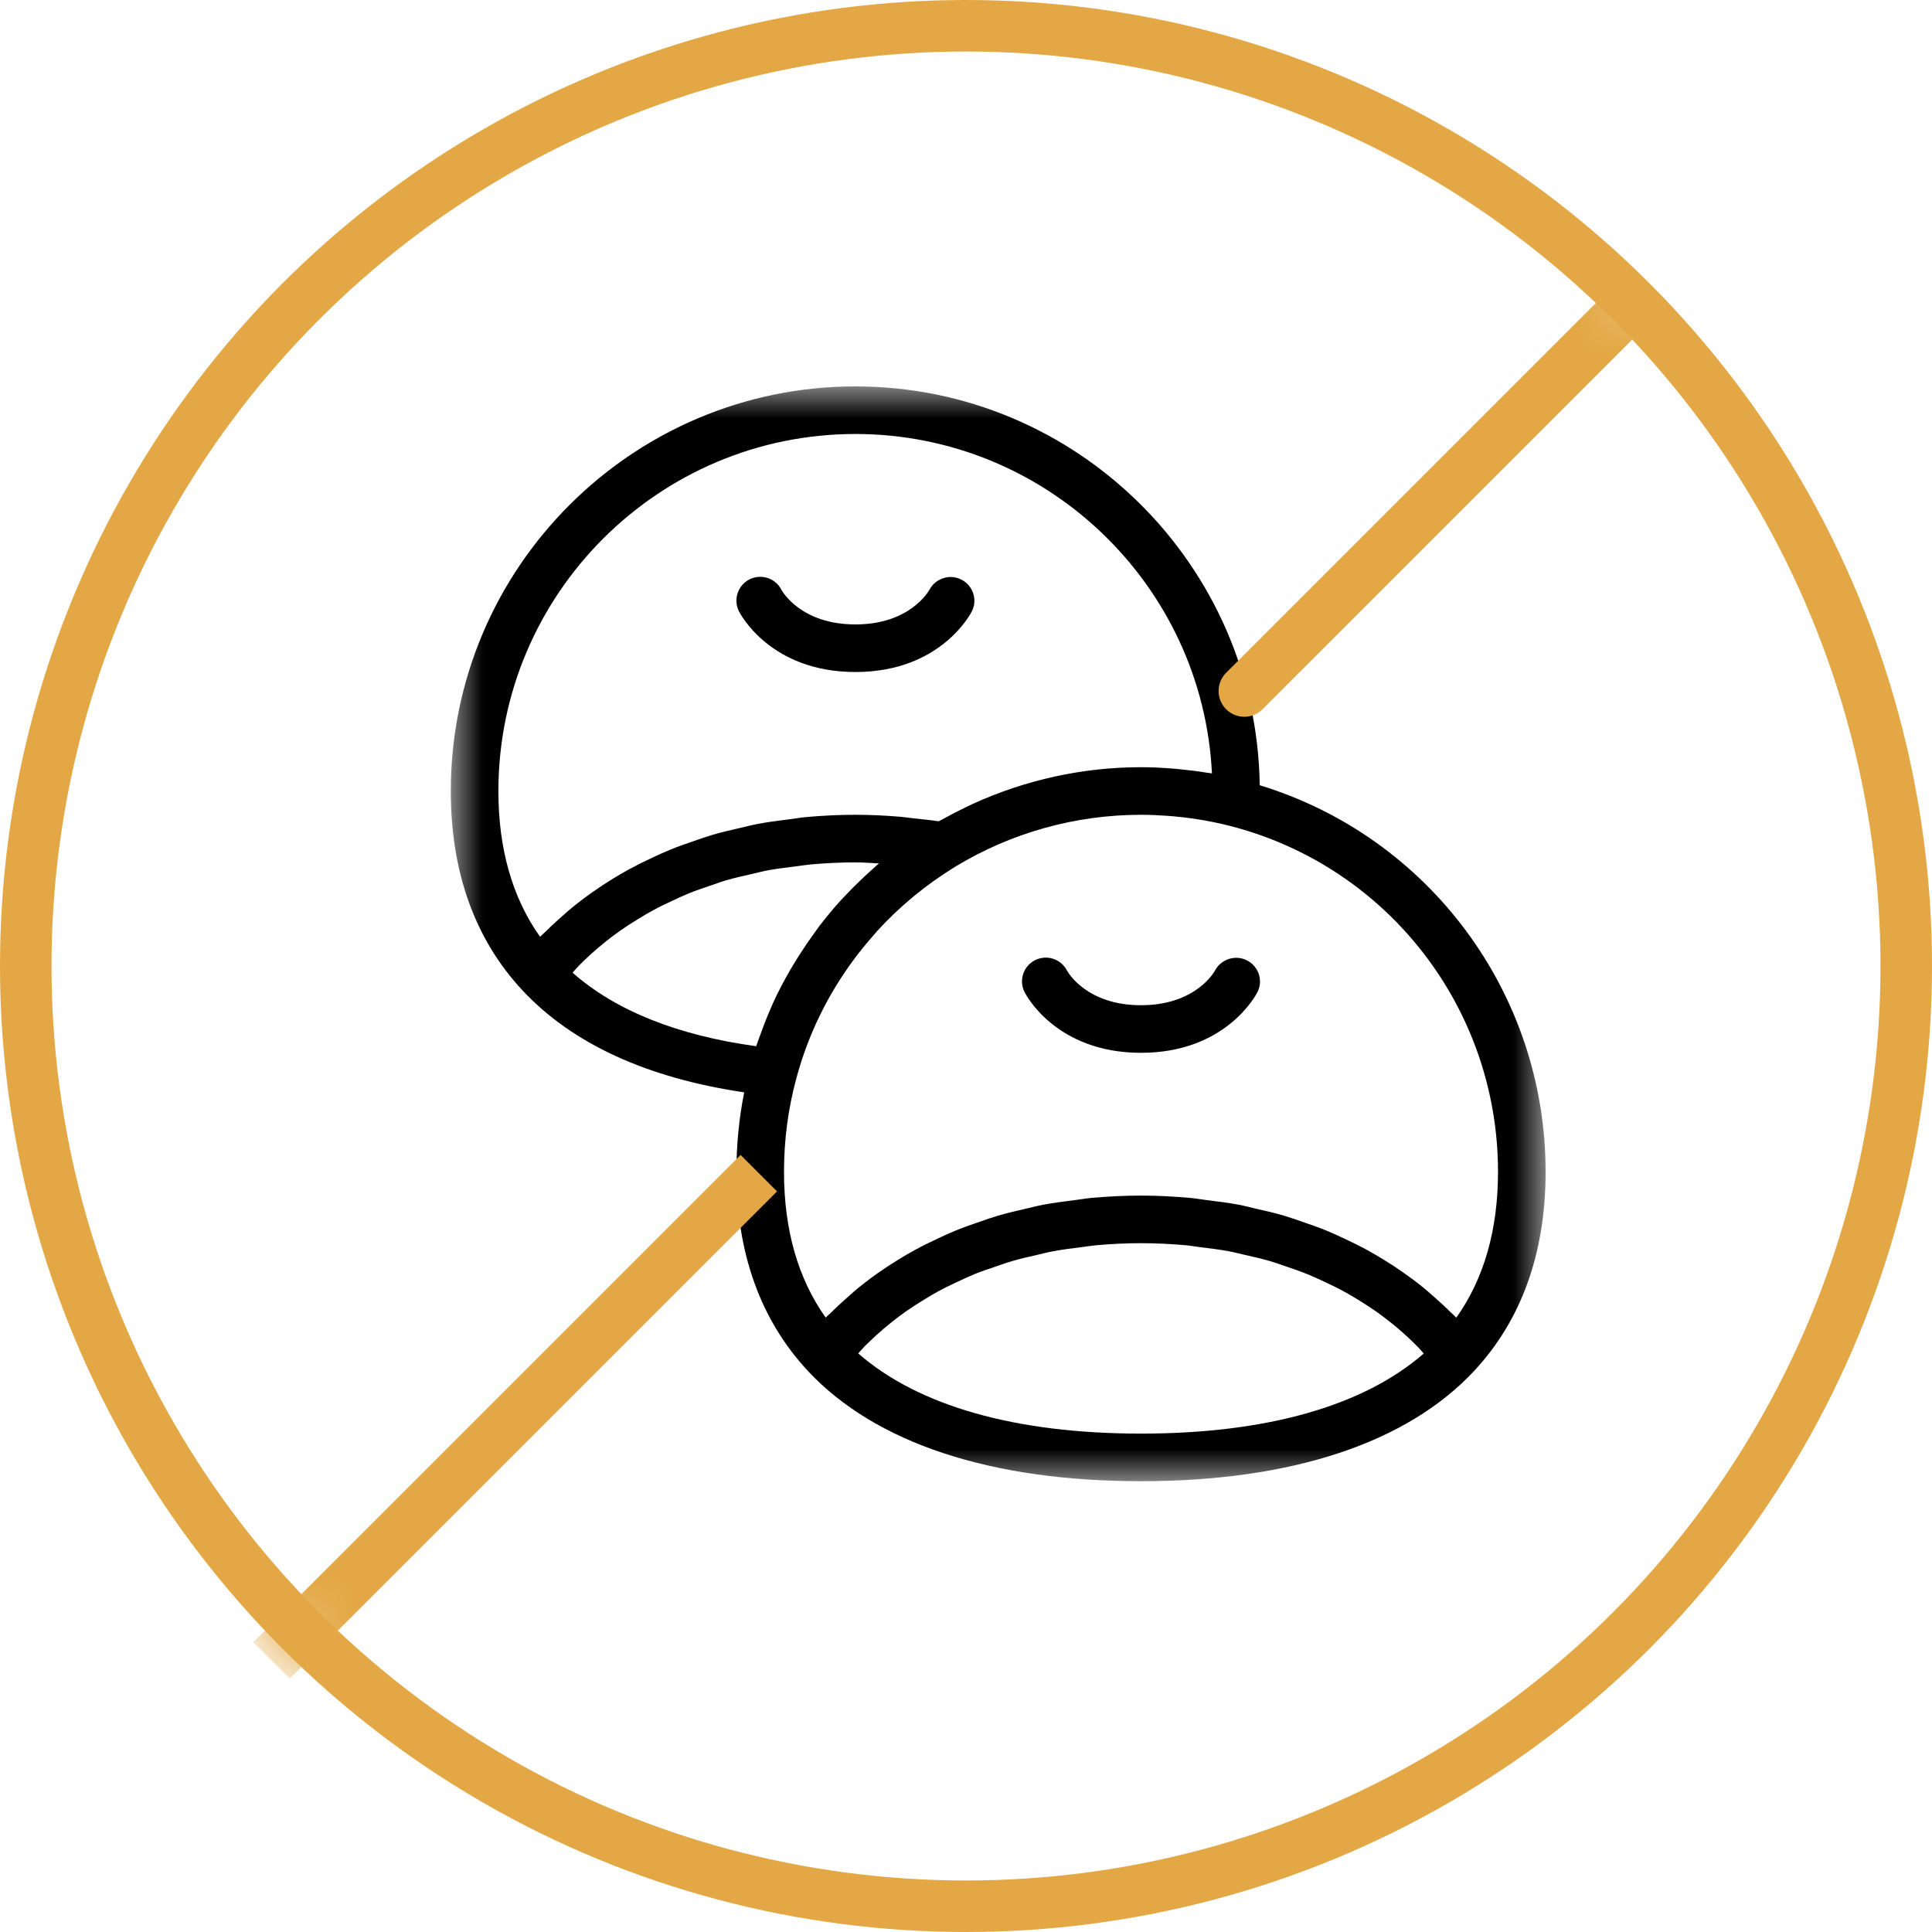 <?xml version="1.0" encoding="UTF-8"?>
<svg width="30px" height="30px" viewBox="0 0 30 30" version="1.1" xmlns="http://www.w3.org/2000/svg" xmlns:xlink="http://www.w3.org/1999/xlink">
    <title>B4BFA3F2-7B17-464D-A98F-726D810CB756</title>
    <defs>
        <filter color-interpolation-filters="auto" id="filter-1">
            <feColorMatrix in="SourceGraphic" type="matrix" values="0 0 0 0 0.435 0 0 0 0 0.435 0 0 0 0 0.435 0 0 0 1 0"></feColorMatrix>
        </filter>
        <filter color-interpolation-filters="auto" id="filter-2">
            <feColorMatrix in="SourceGraphic" type="matrix" values="0 0 0 0 0.89 0 0 0 0 0.659 0 0 0 0 0.271 0 0 0 1 0"></feColorMatrix>
        </filter>
        <polygon id="path-3" points="0 0 17 0 17 17 0 17"></polygon>
        <circle id="path-5" cx="15" cy="15" r="15"></circle>
    </defs>
    <g id="modulos-desktop" stroke="none" stroke-width="1" fill="none" fill-rule="evenodd">
        <g id="Group-17" transform="translate(-472, -1558)" filter="url(#filter-1)">
            <g transform="translate(472, 1558)">
                <g filter="url(#filter-2)" id="Group-8">
                    <g transform="translate(7, 6)">
                        <g id="Group-3">
                            <mask id="mask-4" fill="white">
                                <use xlink:href="#path-3"></use>
                            </mask>
                            <g id="Clip-2"></g>
                            <path d="M15.614,14.46 C15.586,14.43 15.554,14.406 15.526,14.377 C15.46,14.31 15.39,14.247 15.32,14.184 C15.227,14.1 15.133,14.017 15.033,13.939 C14.957,13.88 14.88,13.823 14.8,13.767 C14.697,13.694 14.591,13.624 14.482,13.558 C14.398,13.506 14.314,13.457 14.227,13.409 C14.113,13.347 13.996,13.29 13.877,13.234 C13.787,13.192 13.698,13.15 13.605,13.112 C13.48,13.061 13.351,13.015 13.221,12.971 C13.127,12.939 13.034,12.906 12.938,12.877 C12.799,12.836 12.656,12.803 12.512,12.771 C12.419,12.749 12.326,12.724 12.231,12.706 C12.069,12.676 11.903,12.655 11.736,12.635 C11.653,12.624 11.573,12.61 11.489,12.602 C11.236,12.579 10.979,12.565 10.717,12.565 C10.456,12.565 10.198,12.579 9.946,12.601 C9.862,12.609 9.781,12.624 9.699,12.634 C9.532,12.655 9.366,12.676 9.204,12.706 C9.108,12.724 9.016,12.749 8.922,12.77 C8.779,12.803 8.636,12.836 8.497,12.877 C8.401,12.905 8.308,12.938 8.214,12.971 C8.084,13.015 7.955,13.06 7.83,13.112 C7.737,13.15 7.647,13.192 7.558,13.234 C7.439,13.289 7.321,13.347 7.208,13.409 C7.121,13.456 7.036,13.506 6.953,13.557 C6.844,13.624 6.738,13.693 6.634,13.766 C6.555,13.822 6.477,13.879 6.402,13.939 C6.302,14.017 6.208,14.099 6.115,14.184 C6.045,14.247 5.975,14.31 5.909,14.377 C5.881,14.405 5.849,14.43 5.821,14.459 C5.391,13.854 5.174,13.095 5.174,12.196 C5.174,11.702 5.238,11.214 5.365,10.747 C5.411,10.575 5.465,10.406 5.527,10.241 C5.768,9.598 6.127,9.011 6.582,8.503 C6.593,8.49 6.603,8.476 6.615,8.463 C6.968,8.075 7.379,7.736 7.838,7.455 C8.704,6.93 9.7,6.652 10.717,6.652 C10.849,6.652 10.98,6.658 11.11,6.667 C11.447,6.69 11.778,6.743 12.1,6.825 C14.55,7.453 16.261,9.661 16.261,12.196 C16.261,13.095 16.044,13.854 15.614,14.46 M10.717,16.261 C8.767,16.261 7.259,15.831 6.327,15.016 C6.359,14.981 6.389,14.944 6.422,14.91 C6.482,14.85 6.544,14.791 6.607,14.733 C6.687,14.661 6.77,14.59 6.856,14.522 C6.924,14.469 6.993,14.416 7.064,14.366 C7.154,14.303 7.248,14.242 7.344,14.184 C7.419,14.138 7.494,14.093 7.572,14.05 C7.673,13.995 7.777,13.946 7.882,13.897 C7.963,13.86 8.043,13.821 8.126,13.787 C8.238,13.742 8.353,13.703 8.469,13.664 C8.553,13.635 8.636,13.605 8.723,13.58 C8.847,13.544 8.976,13.515 9.104,13.486 C9.188,13.467 9.27,13.444 9.356,13.429 C9.501,13.402 9.65,13.383 9.8,13.365 C9.875,13.356 9.947,13.343 10.023,13.336 C10.25,13.316 10.482,13.304 10.717,13.304 C10.953,13.304 11.185,13.316 11.412,13.336 C11.488,13.343 11.56,13.357 11.635,13.366 C11.784,13.384 11.934,13.402 12.079,13.429 C12.165,13.445 12.247,13.467 12.331,13.486 C12.46,13.515 12.588,13.544 12.712,13.58 C12.799,13.605 12.882,13.636 12.966,13.664 C13.082,13.703 13.197,13.743 13.308,13.788 C13.392,13.822 13.472,13.86 13.552,13.897 C13.658,13.946 13.762,13.996 13.863,14.051 C13.941,14.093 14.016,14.138 14.091,14.184 C14.187,14.243 14.28,14.303 14.371,14.366 C14.442,14.417 14.511,14.469 14.579,14.523 C14.665,14.59 14.748,14.661 14.828,14.734 C14.891,14.792 14.953,14.85 15.012,14.911 C15.046,14.945 15.076,14.981 15.108,15.017 C14.175,15.831 12.668,16.261 10.717,16.261 M5.069,9.435 C4.992,9.594 4.923,9.758 4.859,9.924 C4.841,9.972 4.823,10.022 4.805,10.071 C4.784,10.13 4.761,10.187 4.742,10.246 C3.518,10.077 2.561,9.694 1.891,9.104 C1.923,9.069 1.953,9.032 1.986,8.998 C2.046,8.937 2.108,8.877 2.172,8.819 C2.252,8.747 2.335,8.677 2.42,8.609 C2.488,8.555 2.557,8.503 2.629,8.452 C2.719,8.389 2.813,8.329 2.908,8.271 C2.983,8.225 3.059,8.179 3.137,8.137 C3.237,8.082 3.342,8.032 3.447,7.984 C3.528,7.946 3.608,7.908 3.691,7.874 C3.802,7.829 3.917,7.79 4.033,7.751 C4.118,7.722 4.2,7.691 4.287,7.666 C4.411,7.63 4.54,7.602 4.668,7.573 C4.752,7.554 4.835,7.531 4.921,7.515 C5.066,7.488 5.215,7.47 5.365,7.452 C5.439,7.443 5.512,7.43 5.587,7.423 C5.815,7.403 6.046,7.391 6.283,7.391 C6.405,7.391 6.526,7.401 6.647,7.407 C6.614,7.435 6.583,7.466 6.551,7.494 C6.511,7.53 6.473,7.565 6.434,7.6 C6.326,7.701 6.222,7.804 6.121,7.912 C6.099,7.936 6.075,7.958 6.053,7.983 C5.935,8.113 5.823,8.249 5.716,8.389 C5.689,8.425 5.664,8.462 5.637,8.499 C5.557,8.609 5.48,8.722 5.407,8.837 C5.379,8.881 5.352,8.924 5.325,8.969 C5.237,9.115 5.155,9.264 5.079,9.417 C5.076,9.423 5.073,9.429 5.069,9.435 M1.474,8.464 C1.446,8.492 1.414,8.517 1.386,8.546 C0.956,7.941 0.739,7.182 0.739,6.283 C0.739,3.226 3.226,0.739 6.283,0.739 C9.247,0.739 11.676,3.079 11.819,6.009 C11.794,6.004 11.768,6.003 11.743,5.999 C11.611,5.977 11.478,5.96 11.344,5.947 C11.306,5.943 11.268,5.939 11.23,5.936 C11.06,5.922 10.889,5.913 10.717,5.913 C9.813,5.913 8.924,6.11 8.109,6.481 C8.071,6.498 8.034,6.517 7.996,6.535 C7.883,6.589 7.771,6.647 7.661,6.708 C7.633,6.724 7.603,6.737 7.575,6.753 C7.449,6.733 7.321,6.722 7.194,6.708 C7.12,6.7 7.047,6.688 6.972,6.682 C6.744,6.663 6.514,6.652 6.283,6.652 C6.021,6.652 5.764,6.665 5.511,6.688 C5.427,6.696 5.347,6.711 5.264,6.721 C5.097,6.742 4.931,6.763 4.769,6.793 C4.674,6.811 4.582,6.835 4.488,6.857 C4.344,6.89 4.201,6.923 4.062,6.964 C3.966,6.992 3.873,7.025 3.779,7.058 C3.649,7.102 3.52,7.147 3.395,7.199 C3.302,7.237 3.213,7.279 3.123,7.321 C3.004,7.376 2.887,7.434 2.773,7.496 C2.686,7.543 2.601,7.593 2.518,7.644 C2.409,7.711 2.303,7.78 2.2,7.853 C2.121,7.909 2.043,7.966 1.967,8.026 C1.867,8.104 1.773,8.186 1.68,8.27 C1.61,8.334 1.54,8.397 1.474,8.464 M12.561,6.193 C12.512,2.77 9.717,-9.23913546e-06 6.283,-9.23913546e-06 C2.818,-9.23913546e-06 0,2.818 0,6.283 C0,7.542 0.373,8.582 1.108,9.373 C1.885,10.208 3.047,10.739 4.556,10.962 C4.475,11.365 4.435,11.778 4.435,12.196 C4.435,13.456 4.808,14.495 5.543,15.286 C5.543,15.286 5.543,15.286 5.543,15.286 C6.589,16.407 8.378,17 10.717,17 C13.057,17 14.846,16.407 15.892,15.286 C15.892,15.286 15.892,15.286 15.892,15.286 C16.627,14.495 17,13.456 17,12.196 C17,9.421 15.187,6.995 12.561,6.193" id="Fill-1" fill="#000000" mask="url(#mask-4)"></path>
                        </g>
                        <path d="M12.365,8.914 C12.186,8.821 11.964,8.891 11.867,9.069 C11.856,9.091 11.567,9.609 10.717,9.609 C9.876,9.609 9.584,9.101 9.568,9.07 C9.475,8.891 9.256,8.818 9.074,8.909 C8.891,9 8.817,9.222 8.909,9.405 C8.928,9.443 9.395,10.348 10.717,10.348 C12.039,10.348 12.507,9.443 12.526,9.404 C12.617,9.224 12.544,9.007 12.365,8.914" id="Fill-4" fill="#000000"></path>
                        <path d="M7.93,3.001 C7.752,2.908 7.529,2.978 7.433,3.156 C7.421,3.178 7.132,3.696 6.283,3.696 C5.441,3.696 5.15,3.188 5.133,3.157 C5.041,2.978 4.821,2.905 4.639,2.996 C4.457,3.087 4.383,3.309 4.474,3.492 C4.493,3.53 4.961,4.435 6.283,4.435 C7.605,4.435 8.072,3.53 8.092,3.491 C8.182,3.311 8.109,3.094 7.93,3.001" id="Fill-6" fill="#000000"></path>
                    </g>
                </g>
                <g id="Group-16-Copy-8">
                    <mask id="mask-6" fill="white">
                        <use xlink:href="#path-5"></use>
                    </mask>
                    <circle stroke="#E3A845" stroke-width="0.8" cx="15" cy="15" r="14.6"></circle>
                    <line x1="4.5" y1="25.5" x2="11.5" y2="18.5" id="Line-2" stroke="#E3A845" stroke-width="0.8" stroke-linecap="square" mask="url(#mask-6)"></line>
                    <line x1="19.322" y1="10.73" x2="25.322" y2="4.73" id="Line-2" stroke="#E3A845" stroke-width="0.8" stroke-linecap="round" stroke-linejoin="round" mask="url(#mask-6)"></line>
                </g>
            </g>
        </g>
    </g>
</svg>